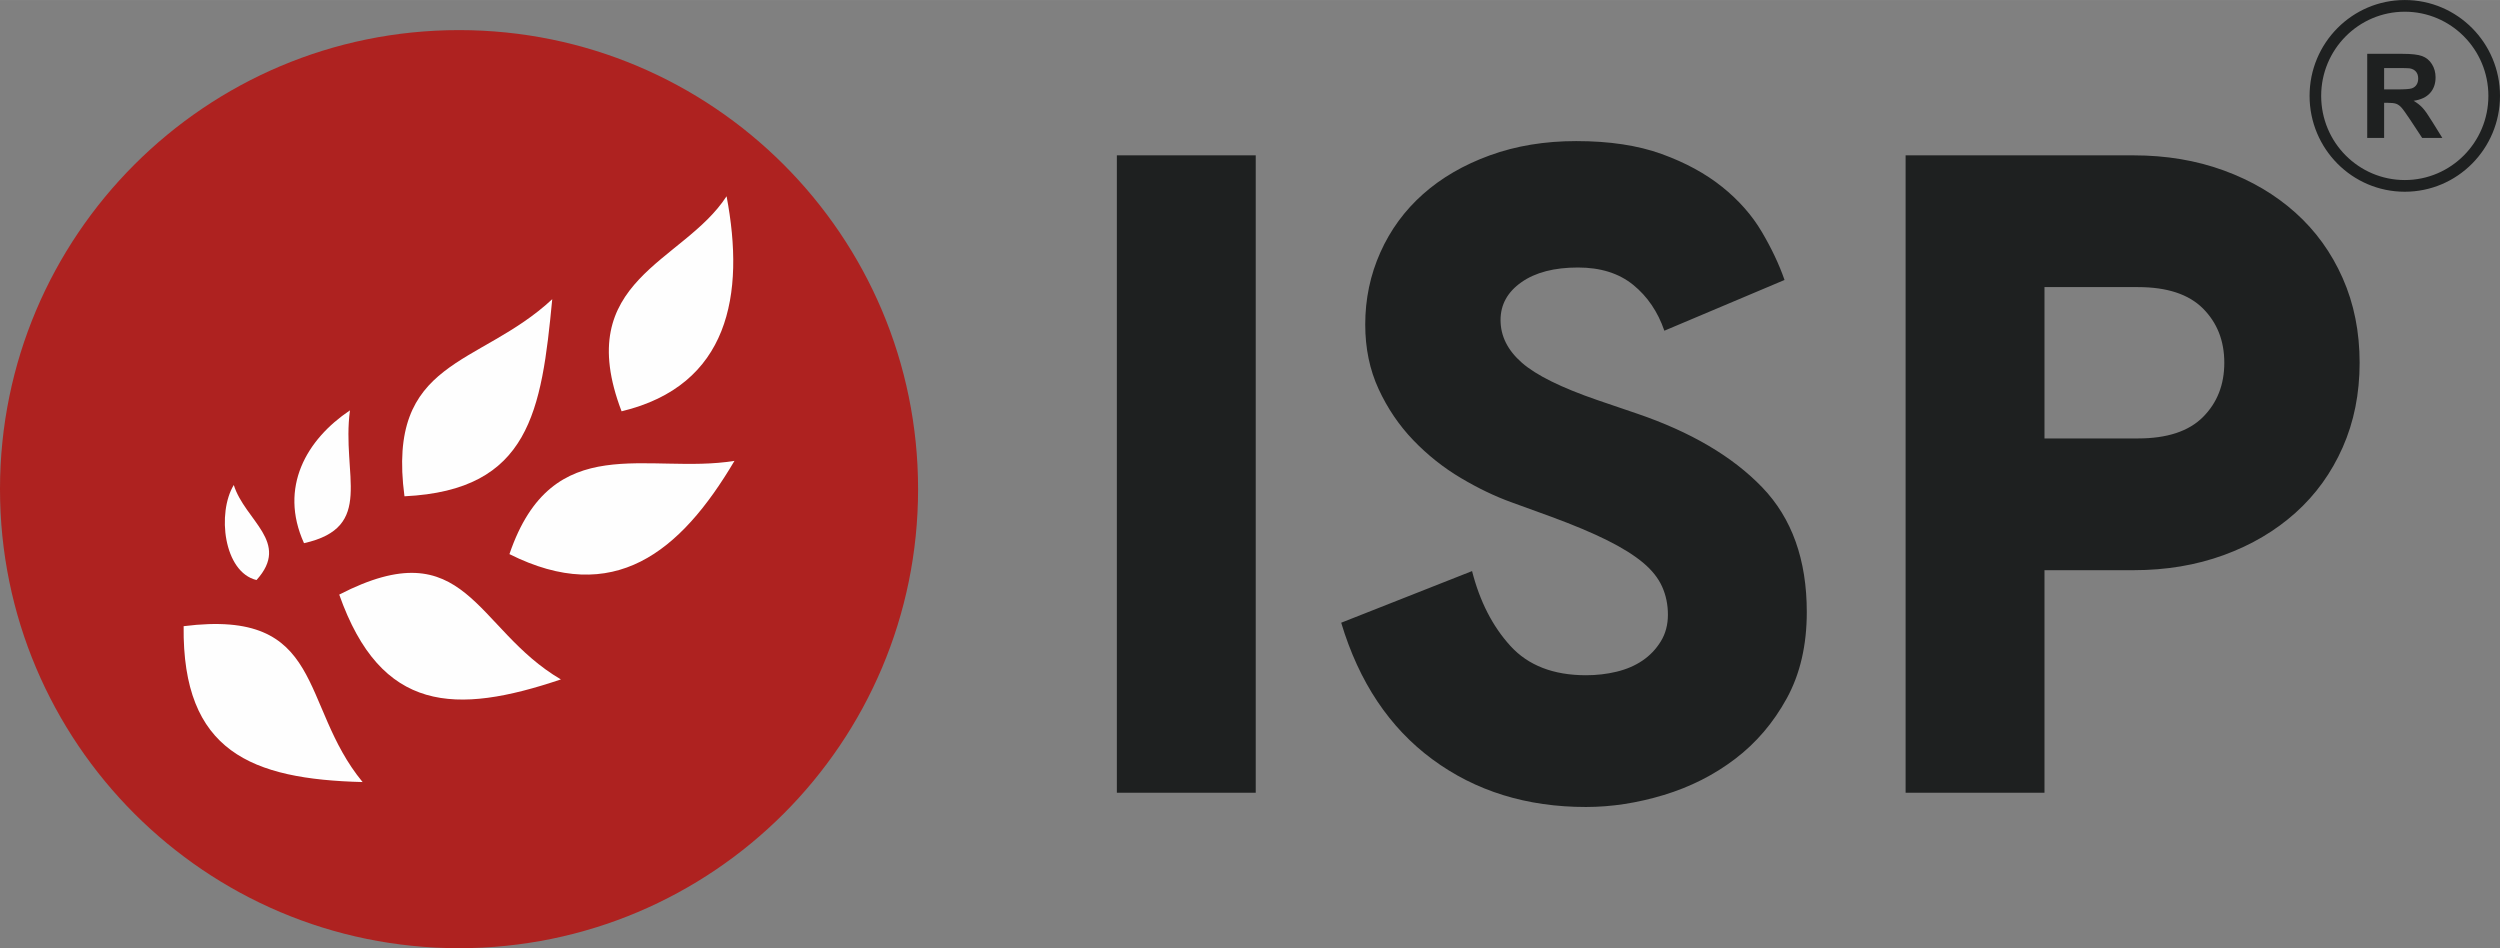 <?xml version="1.0" encoding="UTF-8"?>
<!DOCTYPE svg PUBLIC "-//W3C//DTD SVG 1.1//EN" "http://www.w3.org/Graphics/SVG/1.1/DTD/svg11.dtd">
<!-- Creator: CorelDRAW 2021 (64-Bit) -->
<svg xmlns="http://www.w3.org/2000/svg" xml:space="preserve" width="7.646in" height="2.9in" version="1.1" style="shape-rendering:geometricPrecision; text-rendering:geometricPrecision; image-rendering:optimizeQuality; fill-rule:evenodd; clip-rule:evenodd"
viewBox="0 0 7646.27 2899.99"
 xmlns:xlink="http://www.w3.org/1999/xlink"
 xmlns:xodm="http://www.corel.com/coreldraw/odm/2003">
 <rect x="0" y="0" width="7646.27" height="2899.99" fill="#808080" stroke="none"/>
 <defs>
  <style type="text/css">
   <![CDATA[
    .fil2 {fill:#FEFEFE}
    .fil0 {fill:#AE2220}
    .fil3 {fill:#1E2020}
    .fil1 {fill:#1E2020;fill-rule:nonzero}
   ]]>
  </style>
 </defs>
 <g id="Layer_x0020_1">
  <g id="_2206165660624">
   <g>
    <path class="fil0" d="M1403.99 92.02c775.4,0 1403.99,628.59 1403.99,1403.99 0,775.4 -628.59,1403.99 -1403.99,1403.99 -775.4,0 -1403.99,-628.59 -1403.99,-1403.99 0,-775.4 628.59,-1403.99 1403.99,-1403.99z"/>
    <path class="fil1" d="M3415.94 475.07l424.75 0 0 1949.5 -424.75 0 0 -1949.5zm1434.9 1993.06c-181.52,0 -338.07,-48.56 -469.68,-145.67 -131.6,-97.11 -224.63,-236.43 -279.08,-417.94l400.25 -157.92c23.59,92.57 62.62,168.81 117.08,228.71 54.45,59.9 131.6,89.85 231.43,89.85 32.67,0 63.99,-3.63 93.94,-10.89 29.95,-7.26 56.27,-18.61 78.96,-34.04 22.69,-15.43 41.3,-34.94 55.81,-58.54 14.52,-23.6 21.78,-50.83 21.78,-81.69 0,-30.86 -5.9,-59.44 -17.7,-85.76 -11.8,-26.32 -31.31,-50.83 -58.54,-73.52 -27.23,-22.69 -63.53,-45.38 -108.91,-68.07 -45.38,-22.69 -102.56,-46.74 -171.53,-72.15l-119.8 -43.56c-50.83,-18.15 -103.01,-43.11 -156.56,-74.88 -53.55,-31.76 -102.1,-70.33 -145.67,-115.72 -43.56,-45.38 -78.96,-97.57 -106.19,-156.56 -27.22,-58.99 -40.84,-124.79 -40.84,-197.4 0,-78.05 15.43,-151.57 46.29,-220.54 30.86,-68.98 74.42,-128.43 130.69,-178.34 56.27,-49.92 124.34,-89.4 204.2,-118.44 79.87,-29.04 167.91,-43.57 264.11,-43.57 101.65,0 188.78,13.16 261.39,39.48 72.61,26.32 134.32,59.9 185.15,100.74 50.82,40.84 91.21,86.67 121.16,137.5 29.95,50.82 53.09,99.83 69.43,147.03l-367.57 155.2c-19.97,-58.08 -51.73,-104.83 -95.3,-140.22 -43.56,-35.4 -99.83,-53.09 -168.81,-53.09 -72.61,0 -130.24,14.98 -172.89,44.93 -42.66,29.95 -63.99,68.52 -63.99,115.72 0,49.01 21.78,92.57 65.35,130.69 43.57,38.12 120.71,76.24 231.44,114.36l119.8 40.84c165.18,56.27 293.15,131.6 383.91,225.99 90.76,94.39 136.14,221.45 136.14,381.19 0,101.65 -20.42,189.69 -61.26,264.11 -40.84,74.42 -93.48,136.14 -157.92,185.15 -64.44,49.01 -137.04,85.77 -217.82,110.27 -80.78,24.5 -160.19,36.76 -238.24,36.76zm977.48 -43.56l0 -1949.5 697.03 0c99.83,0 191.96,15.43 276.36,46.28 84.41,30.86 157.46,73.97 219.18,129.33 61.72,55.36 109.82,122.07 144.31,200.12 34.49,78.05 51.73,164.28 51.73,258.66 0,94.39 -17.24,180.61 -51.73,258.67 -34.49,78.05 -82.59,144.76 -144.31,200.12 -61.72,55.36 -134.78,98.47 -219.18,129.33 -84.41,30.86 -176.53,46.29 -276.36,46.29l-272.28 0 0 680.69 -424.75 0zm710.64 -1083.66c88.94,0 155.2,-21.78 198.76,-65.35 43.56,-43.56 65.35,-98.93 65.35,-166.09 0,-67.16 -21.78,-122.52 -65.35,-166.09 -43.57,-43.56 -109.82,-65.35 -198.76,-65.35l-285.89 0 0 462.87 285.89 0z"/>
    <g>
     <path class="fil2" d="M561.65 1915.12c435.89,-54.81 352.28,240.33 547.39,476.73 -339.26,-8.69 -551.83,-92.33 -547.39,-476.73z"/>
     <path class="fil2" d="M1037.54 1818.54c390.46,-201.37 413.44,104.52 677.95,259.4 -321.56,108.52 -549.93,103.08 -677.95,-259.4z"/>
     <path class="fil2" d="M1558.11 1694.73c131.42,-385.83 423.95,-242.22 688.3,-285.22 -165.79,280.61 -369.5,445.13 -688.3,285.22z"/>
     <path class="fil2" d="M1901.12 1257.93c-153.92,-402.91 188.82,-453.37 321.09,-657.73 57.35,301.69 7.41,578.57 -321.09,657.73z"/>
     <path class="fil2" d="M1237.07 1517.86c-56.07,-422.47 227.59,-394.01 451.97,-602.82 -32.78,341.7 -67.99,584.43 -451.97,602.82z"/>
     <path class="fil2" d="M929.81 1661.25c-77.57,-171.29 8.29,-317.62 140.56,-406.24 -26.54,197.87 78.24,357.41 -140.56,406.24z"/>
     <path class="fil2" d="M784.53 1774.03c-100.91,-24.51 -121.02,-205.96 -69.48,-290.72 34.39,109.82 174.72,174.5 69.48,290.72z"/>
    </g>
   </g>
   <g>
    <path class="fil3" d="M7355.05 0c80.42,0 153.23,32.83 205.92,85.87 52.69,53.04 85.3,126.34 85.3,207.31 0,80.88 -32.63,154.2 -85.33,207.27 -52.65,53.09 -125.46,85.91 -205.88,85.91 -80.44,0 -153.26,-32.83 -205.94,-85.87 -52.67,-53.1 -85.3,-126.43 -85.3,-207.31 0,-80.97 32.61,-154.27 85.3,-207.31 52.69,-53.05 125.54,-85.87 205.94,-85.87zm180.78 111.18c-46.26,-46.57 -110.21,-75.41 -180.78,-75.41 -70.59,0 -134.54,28.83 -180.81,75.41 -46.26,46.57 -74.91,110.96 -74.91,182.01 0,71.11 28.6,135.49 74.83,182 46.34,46.57 110.29,75.41 180.89,75.41 70.57,0 134.52,-28.83 180.78,-75.41 46.3,-46.52 74.91,-110.89 74.91,-182 0,-71.05 -28.64,-135.43 -74.91,-182.01z"/>
    <path class="fil3" d="M7240.15 421.78l0 -257.19 108.65 0c27.29,0 47.15,2.33 59.52,6.94 12.42,4.61 22.3,12.81 29.73,24.61 7.43,11.85 11.17,25.32 11.17,40.53 0,19.33 -5.59,35.26 -16.83,47.83 -11.24,12.57 -28,20.48 -50.37,23.77 11.12,6.52 20.28,13.7 27.47,21.55 7.26,7.84 17.01,21.79 29.26,41.79l31.16 50.17 -61.67 0 -36.99 -56.15c-13.26,-19.94 -22.35,-32.51 -27.29,-37.72 -4.88,-5.15 -10.05,-8.74 -15.52,-10.66 -5.54,-1.92 -14.22,-2.87 -26.11,-2.87l-10.47 0 0 107.4 -51.73 0zm51.73 -148.35l38.18 0c24.73,0 40.14,-1.07 46.32,-3.17 6.12,-2.09 11,-5.74 14.45,-10.89 3.51,-5.15 5.23,-11.61 5.23,-19.34 0,-8.67 -2.31,-15.62 -6.89,-21.01 -4.58,-5.33 -11.06,-8.68 -19.39,-10.06 -4.22,-0.6 -16.77,-0.9 -37.64,-0.9l-40.26 0 0 65.37z"/>
   </g>
  </g>
 </g>
</svg>
